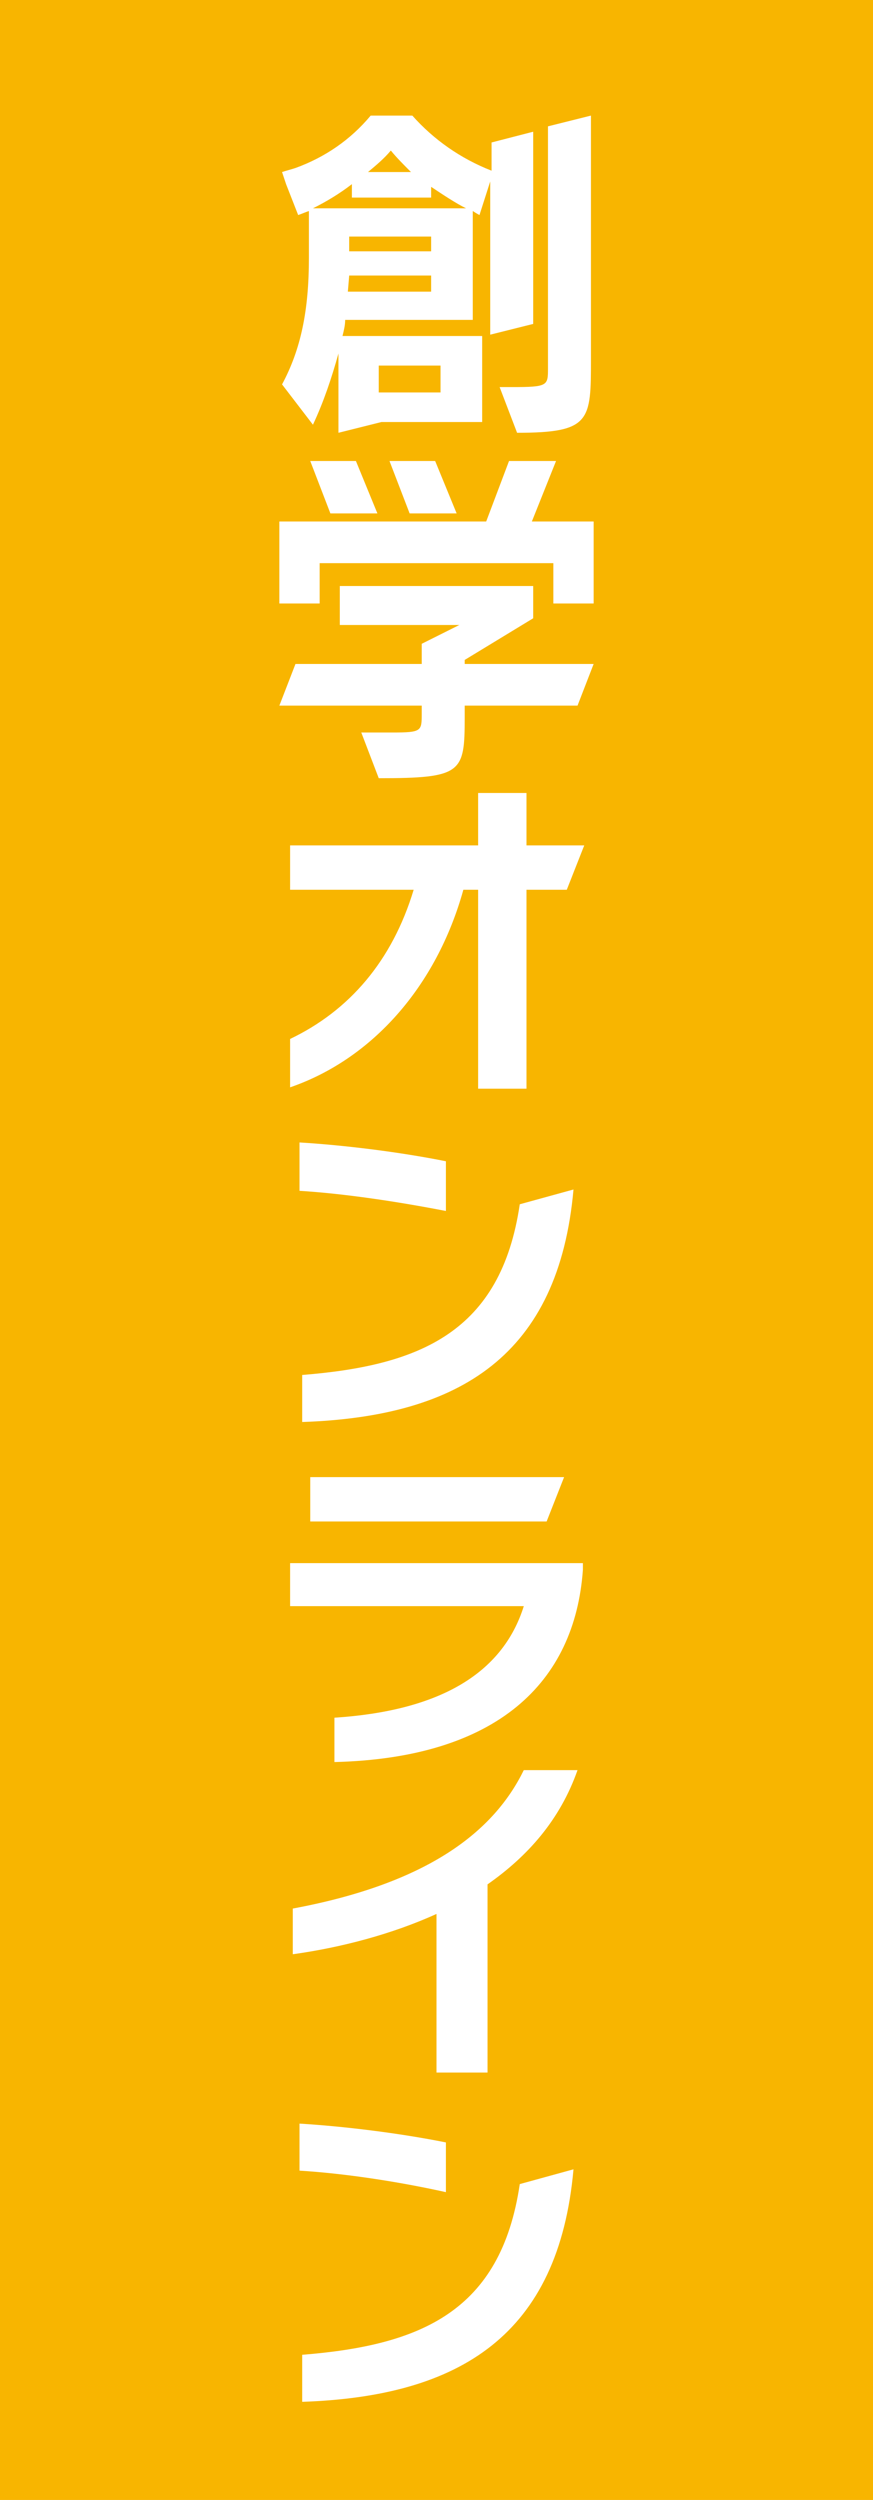 <?xml version="1.0" encoding="utf-8"?>
<!-- Generator: Adobe Illustrator 24.1.2, SVG Export Plug-In . SVG Version: 6.00 Build 0)  -->
<svg version="1.1" id="レイヤー_1" xmlns="http://www.w3.org/2000/svg" xmlns:xlink="http://www.w3.org/1999/xlink" x="0px"
	 y="0px" viewBox="0 0 65 186" style="enable-background:new 0 0 65 186;" xml:space="preserve">
<style type="text/css">
	.st0{fill:#F8B500;}
	.st1{fill:#FFFFFF;}
</style>
<g>
	<rect class="st0" width="65" height="186"/>
</g>
<g>
	<path class="st1" d="M36.5,24.9V13.5l-0.8,2.5c0,0-0.2-0.1-0.5-0.3v8.1h-9.5c0,0.4-0.1,0.8-0.2,1.2h10.4v6.4h-7.5l-3.2,0.8v-5.9
		c-0.5,1.8-1.1,3.6-1.9,5.3l-2.3-3c1.4-2.6,2-5.5,2-9.4v-3.5c-0.3,0.1-0.5,0.2-0.8,0.3l-0.9-2.3L21,12.8c0.3-0.1,0.7-0.2,1-0.3
		c2.2-0.8,4.1-2.1,5.6-3.9h3.1c1.6,1.8,3.6,3.2,5.9,4.1v-2.1l3.1-0.8v14.3L36.5,24.9z M32.1,13.9v0.8h-5.9v-1
		c-0.9,0.7-1.9,1.3-2.9,1.8h11.4C33.9,15.1,33,14.5,32.1,13.9z M32.1,20.5h-6.1l-0.1,1.2h6.2L32.1,20.5z M32.1,17.6h-6.1v1.1h6.1
		L32.1,17.6z M29.1,11.2c-0.5,0.6-1.1,1.1-1.7,1.6h3.2C30.1,12.3,29.5,11.7,29.1,11.2z M32.8,27.2h-4.6v2h4.6V27.2z"/>
	<path class="st1" d="M38.5,32.2l-1.3-3.4h0.9c2.7,0,2.7-0.1,2.7-1.4v-18L44,8.6v18.1C44,31.3,44,32.2,38.5,32.2z"/>
</g>
<g>
	<path class="st1" d="M34.6,49.1l5.1-3.1v-2.4H25.3v2.9h8.9l-2.8,1.4v1.5H22l-1.2,3.1h10.6v0.6c0,1.3,0,1.4-2.2,1.4h-2.3l1.3,3.4
		c6.2,0,6.4-0.4,6.4-4.5v-0.9H43l1.2-3.1h-9.6V49.1z"/>
	<polygon class="st1" points="39.6,38.8 41.4,34.3 37.9,34.3 36.2,38.8 20.8,38.8 20.8,44.9 23.8,44.9 23.8,41.9 41.2,41.9 
		41.2,44.9 44.2,44.9 44.2,38.8 	"/>
	<polygon class="st1" points="28.1,38.2 26.5,34.3 23.1,34.3 24.6,38.2 	"/>
	<polygon class="st1" points="34,38.2 32.4,34.3 29,34.3 30.5,38.2 	"/>
</g>
<path class="st1" d="M39.2,66.2V81h-3.6V66.2h-1.1c-2,7.2-6.8,12.6-12.9,14.7v-3.6c4.4-2.1,7.6-5.8,9.2-11.1h-9.2v-3.3h14V59h3.6
	v3.9h4.3l-1.3,3.3H39.2z"/>
<path class="st1" d="M24.9,131.1v-3.3c7.7-0.5,12.5-3.2,14.1-8.3H21.6v-3.2h21.8v0.5C42.8,125.2,37,130.8,24.9,131.1z M23.1,113.2
	v-3.3H42l-1.3,3.3H23.1z"/>
<path class="st1" d="M36.3,140.2v14h-3.8v-11.8c-3.3,1.5-7.1,2.5-10.7,3V142c10.2-1.9,15-5.8,17.2-10.3h4
	C41.7,135.4,39.3,138.1,36.3,140.2z"/>
<path class="st1" d="M22.3,161.5V158c3.3,0.2,7.4,0.7,10.9,1.4v3.7C29.6,162.3,25.6,161.7,22.3,161.5z M22.5,178.7v-3.5
	c8.8-0.7,14.8-3.2,16.2-12.7l4-1.1C41.6,173.7,34.3,178.3,22.5,178.7z"/>
<path class="st1" d="M22.3,88.6V85c3.3,0.2,7.4,0.7,10.9,1.4v3.7C29.6,89.4,25.6,88.8,22.3,88.6z M22.5,105.8v-3.5
	c8.8-0.7,14.8-3.2,16.2-12.7l4-1.1C41.6,100.8,34.3,105.4,22.5,105.8z"/>
</svg>
